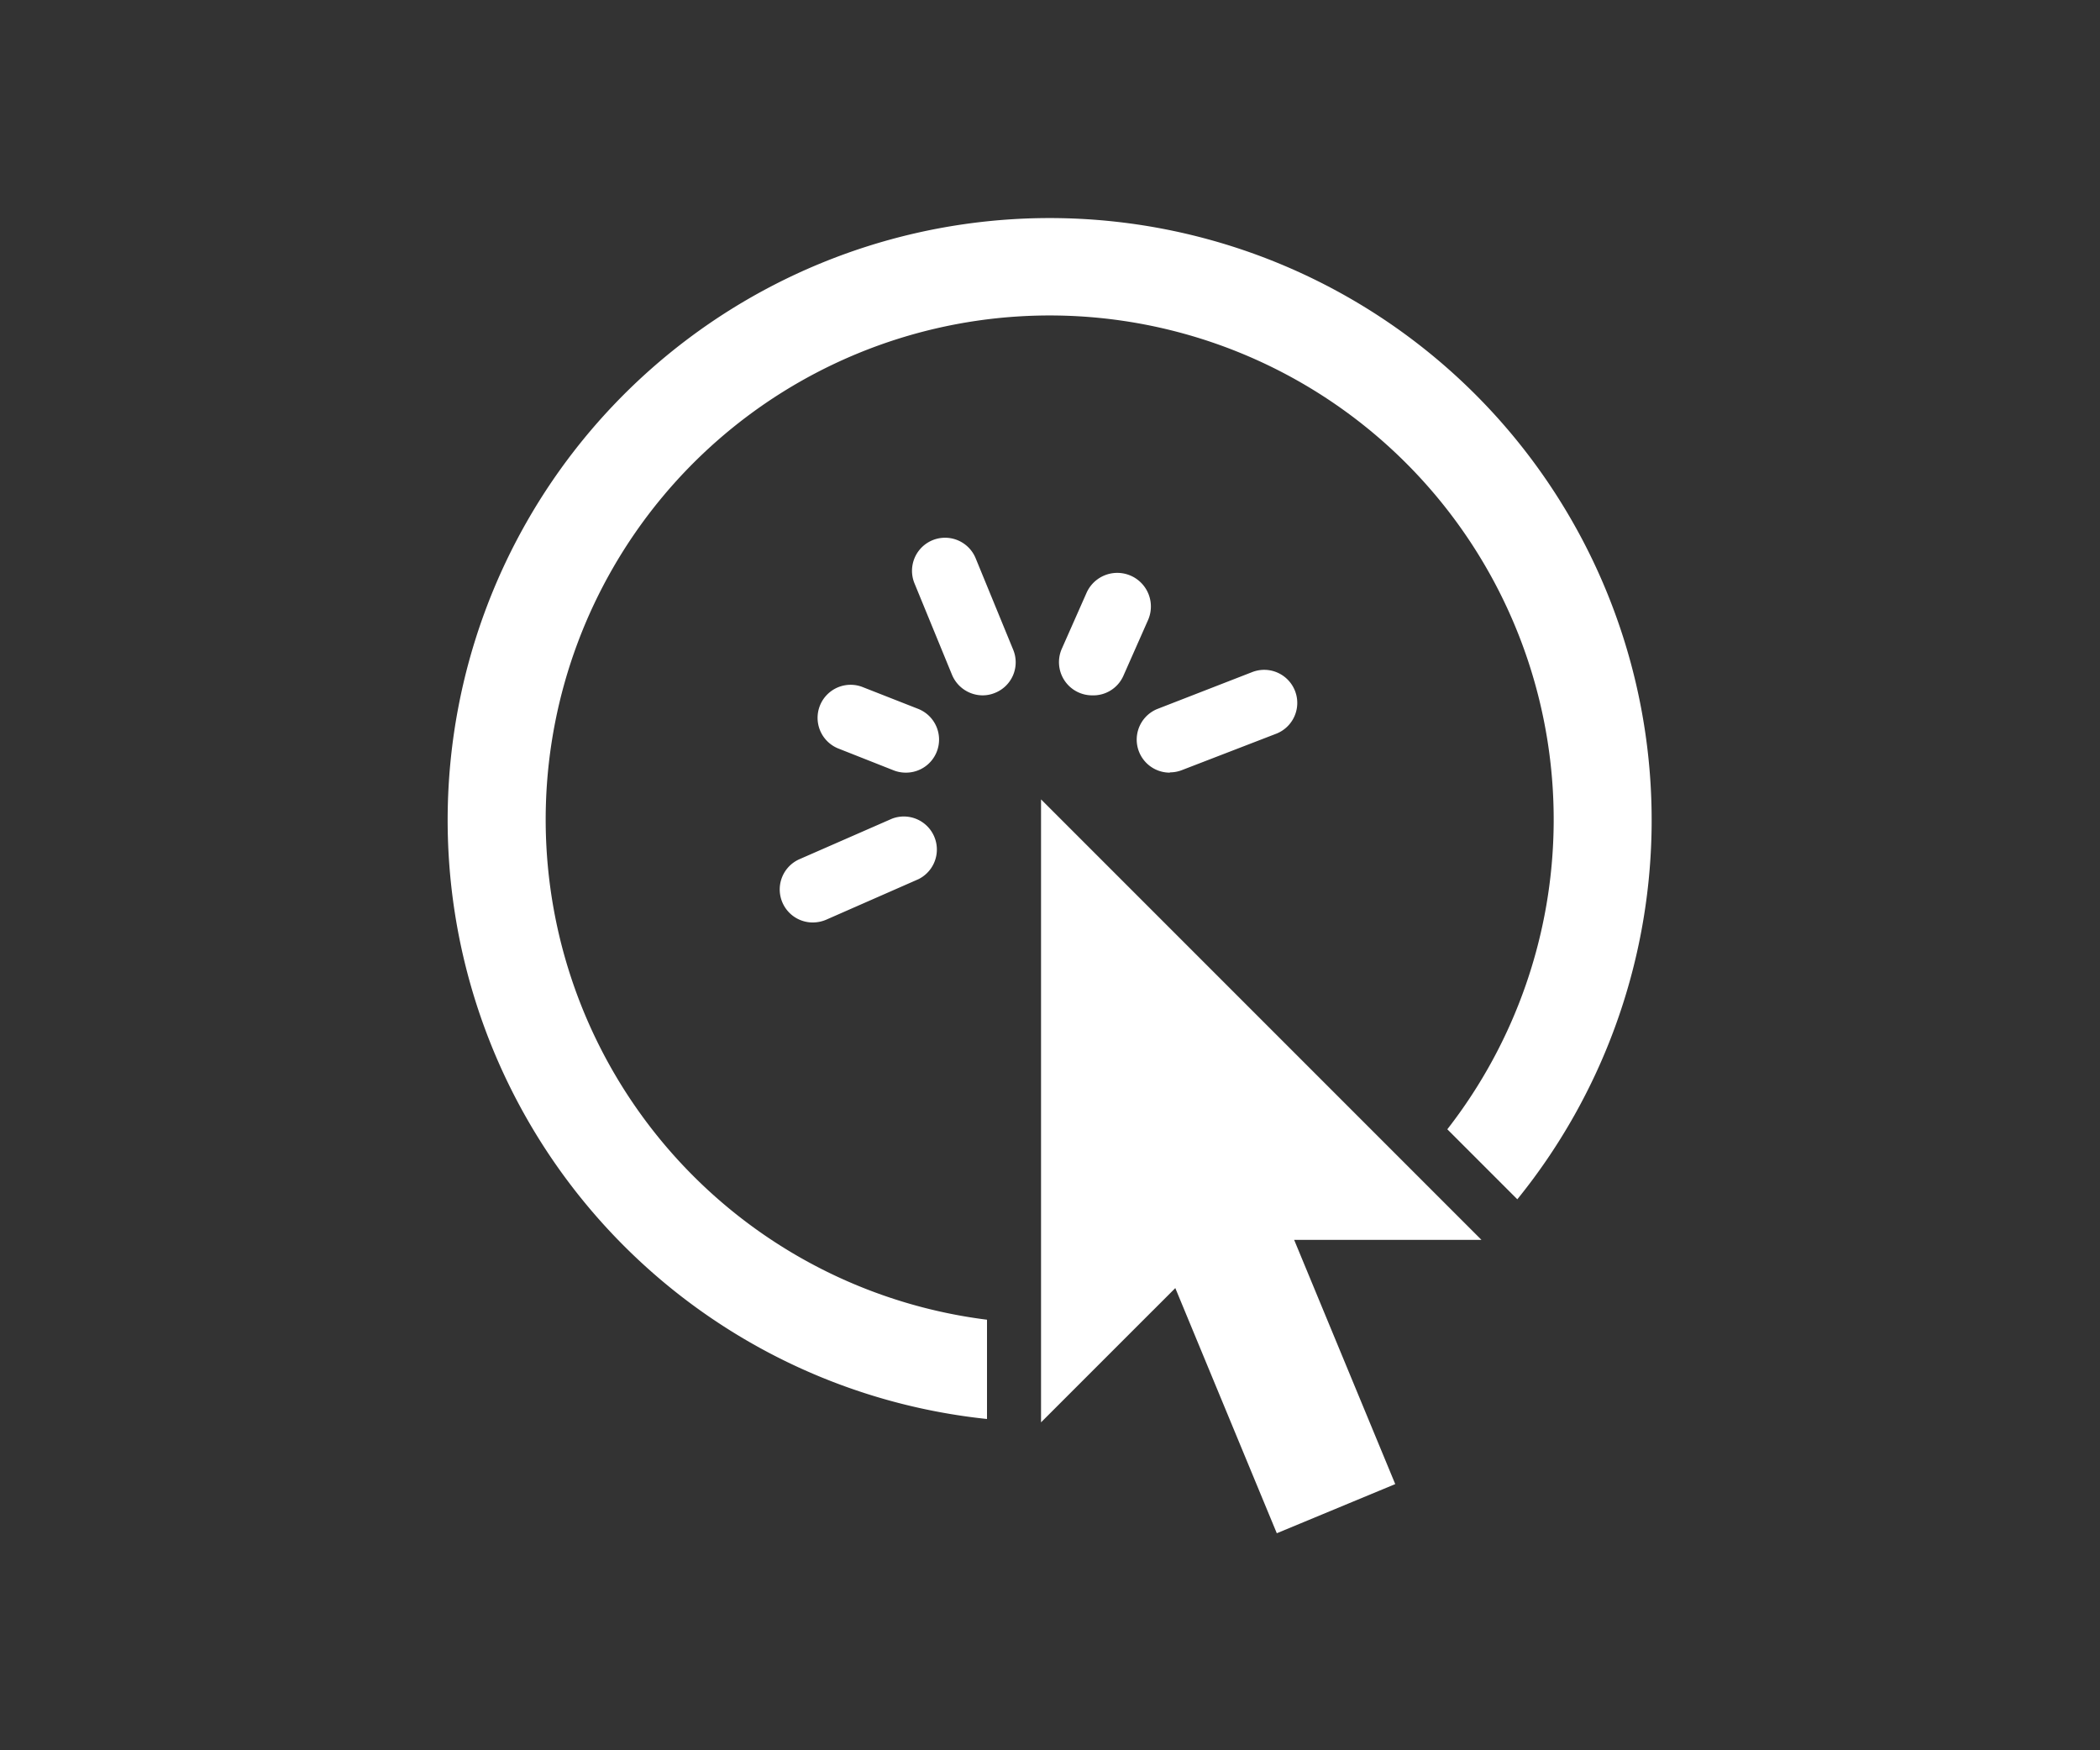 <svg id="Layer_1" data-name="Layer 1" xmlns="http://www.w3.org/2000/svg" xmlns:xlink="http://www.w3.org/1999/xlink" width="150" height="125" viewBox="0 0 150 125"><rect x="0" y="0" width="150" height="125" fill="#333333" stroke="none"/><defs><clipPath id="clip-path"><rect x="31.96" y="15.5" width="86.07" height="94" fill="none"/></clipPath></defs><title>portfolio-icon-footer-icon-book</title><g clip-path="url(#clip-path)"><path d="M70.5,94.25a36,36,0,1,1,32.88-13.6l5,5A43,43,0,1,0,70.5,101.34Z" fill="#fff"/></g><polygon points="74.36 101.58 83.95 91.99 91.2 109.5 99.66 105.99 92.44 88.55 105.82 88.55 74.36 57.09 74.36 101.58" fill="#fff"/><g clip-path="url(#clip-path)"><path d="M70.23,49.66A2.38,2.38,0,0,1,68,48.19l-2.68-6.53a2.36,2.36,0,0,1,4.37-1.79l2.68,6.53a2.35,2.35,0,0,1-1.29,3.08,2.32,2.32,0,0,1-.89.18" fill="#fff"/><path d="M83.56,55.18a2.36,2.36,0,0,1-.86-4.56L89.44,48a2.36,2.36,0,0,1,1.72,4.4L84.42,55a2.34,2.34,0,0,1-.86.16" fill="#fff"/><path d="M78,49.66a2.37,2.37,0,0,1-2.16-3.32l1.77-4A2.36,2.36,0,0,1,82,44.29l-1.77,4A2.35,2.35,0,0,1,78,49.66" fill="#fff"/><path d="M64.7,55.18a2.38,2.38,0,0,1-.86-.16l-4-1.58a2.36,2.36,0,0,1,1.73-4.39l4,1.57a2.36,2.36,0,0,1-.87,4.56" fill="#fff"/><path d="M58.13,65.88a2.36,2.36,0,0,1-1-4.53l6.58-2.88a2.36,2.36,0,0,1,1.89,4.32l-6.58,2.89a2.44,2.44,0,0,1-.94.2" fill="#fff"/></g></svg>